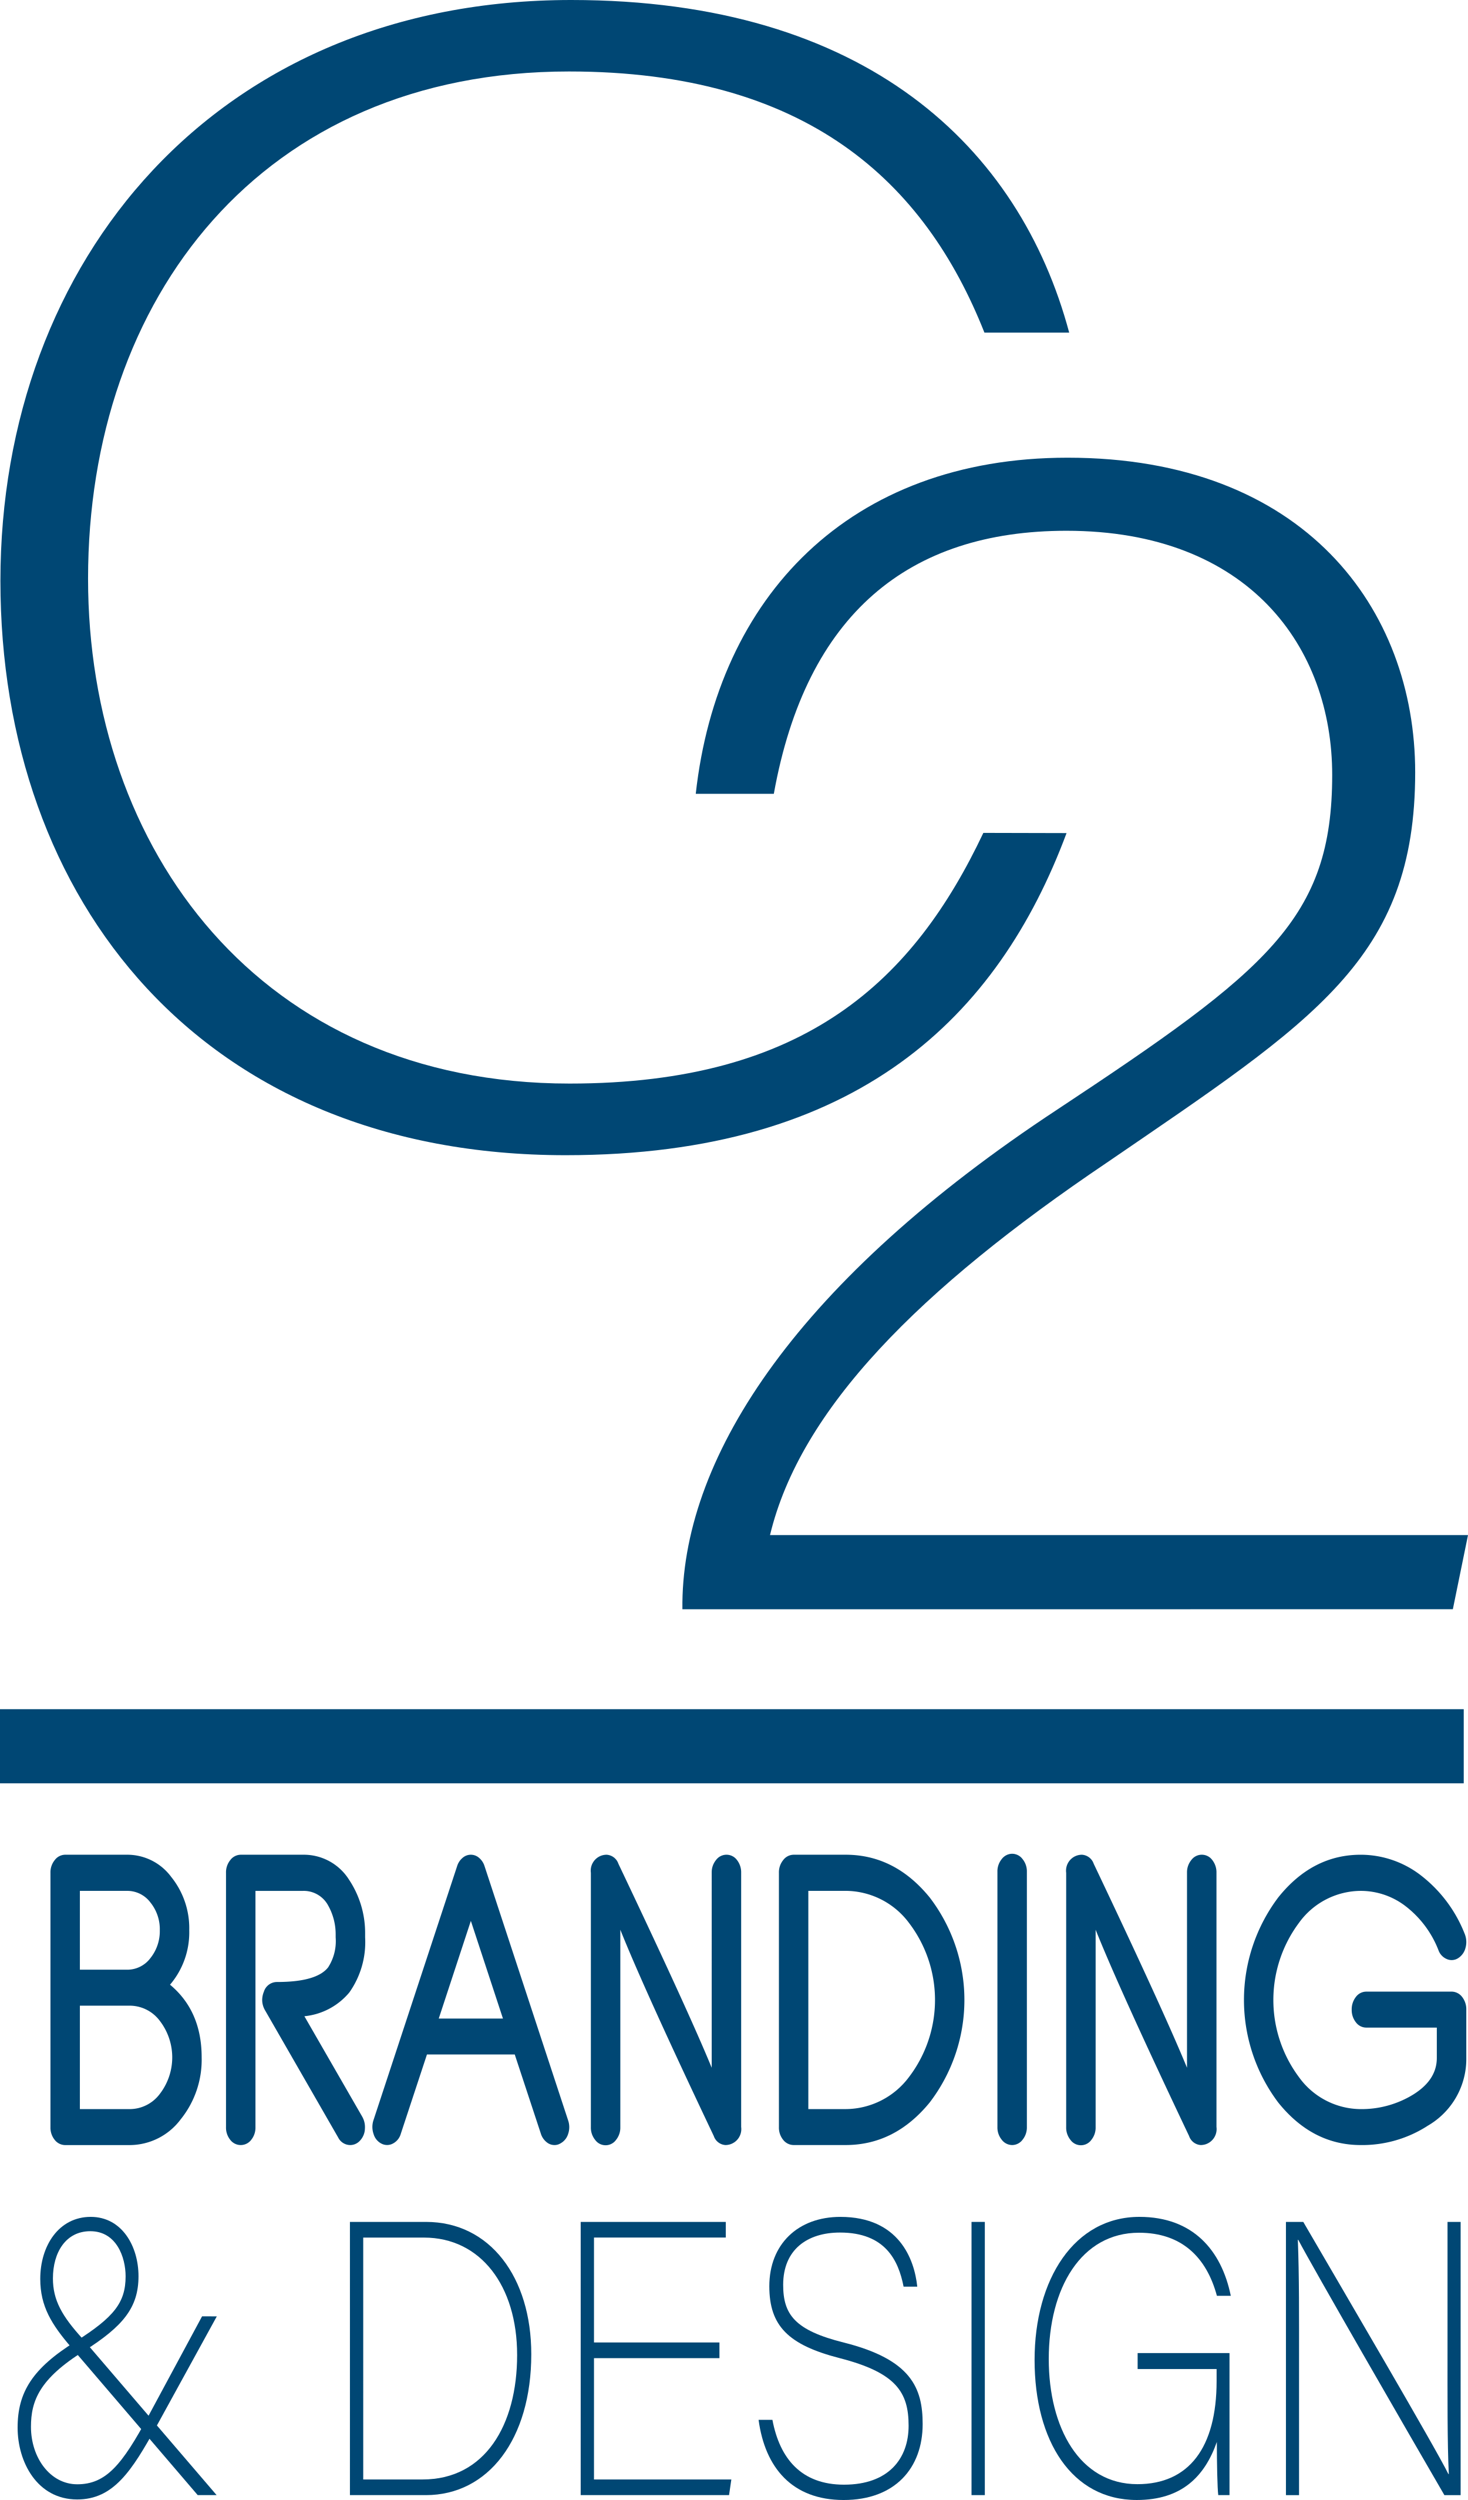 <svg id="Layer_1" data-name="Layer 1" xmlns="http://www.w3.org/2000/svg" viewBox="0 0 206.487 351.523">
  <defs>
    <style>
      .cls-1 {
        fill: #004774;
      }
    </style>
  </defs>
  <title>C2 Bar logo</title>
  <path class="cls-1" d="M169.842,133.29c-9.622,25.782-29.317,45.292-70.462,45.292-51.084,0-79.5-35.689-79.5-80.763,0-45.109,30.427-81.669,80.295-81.669,41.482,0,63.069,20.737,70.038,46.773H158.291C149.9,41.74,133.349,26.2,99.854,26.2c-43.339,0-67.647,31.958-67.647,71.322,0,37.985,24.106,70.988,67.731,70.988,33.3,0,48.428-14.619,58.2-35.247Z" transform="translate(-19.821 -16.15)"/>
  <path class="cls-1" d="M115.807,242.426v-.974c.246-20.863,16.434-45.414,52.721-69.284,29.656-19.61,38.678-26.829,38.678-47.057,0-17.9-11.665-34.329-37.38-34.329-22.154,0-36.6,11.656-41.16,36.986H117.685c3.06-27.662,21.552-47.262,52.306-47.262,33.334,0,48.888,21.3,48.888,44.236,0,26.266-14.214,34.919-43.36,54.878C149.1,197.439,132.386,214.287,128.13,232h98.178l-2.131,10.423Z" transform="translate(-19.821 -16.15)"/>
  <g>
    <path class="cls-1" d="M43.737,295.218q4.449,3.7,4.449,10.219a13.342,13.342,0,0,1-2.966,8.732,8.979,8.979,0,0,1-7.148,3.6H29a1.883,1.883,0,0,1-1.482-.73,2.726,2.726,0,0,1-.6-1.785V279.483a2.724,2.724,0,0,1,.6-1.784A1.861,1.861,0,0,1,29,276.941h8.764a7.683,7.683,0,0,1,6.13,3.109,11.486,11.486,0,0,1,2.545,7.516A11.324,11.324,0,0,1,43.737,295.218Zm-5.975-2.109a4.06,4.06,0,0,0,3.209-1.622,6.058,6.058,0,0,0,1.327-3.92,5.989,5.989,0,0,0-1.327-3.92,4.058,4.058,0,0,0-3.209-1.623H31.057v11.084Zm-6.705,5.056v14.545h7.015a5.289,5.289,0,0,0,4.227-2.135,8.42,8.42,0,0,0,0-10.274,5.291,5.291,0,0,0-4.227-2.135Z" transform="translate(-19.821 -16.15)"/>
    <path class="cls-1" d="M71.179,287.918v.648a12.264,12.264,0,0,1-2.214,7.733,9.429,9.429,0,0,1-6.329,3.353l8.144,14.139a2.956,2.956,0,0,1,.376,1.459c0,.145-.008.288-.022.433a2.571,2.571,0,0,1-.841,1.622,1.834,1.834,0,0,1-1.2.46,1.9,1.9,0,0,1-1.7-1.054L57.1,298.813a2.876,2.876,0,0,1-.4-1.433,3.123,3.123,0,0,1,.243-1.19,1.922,1.922,0,0,1,1.837-1.352q5.576,0,7.192-2.055a6.8,6.8,0,0,0,1.063-4.218v-.459A8.277,8.277,0,0,0,65.934,284a3.892,3.892,0,0,0-3.475-1.974H55.754V315.25a2.726,2.726,0,0,1-.6,1.785,1.849,1.849,0,0,1-2.943,0,2.726,2.726,0,0,1-.6-1.785V279.483a2.724,2.724,0,0,1,.6-1.784,1.861,1.861,0,0,1,1.482-.757h8.764a7.51,7.51,0,0,1,6.462,3.515A13.5,13.5,0,0,1,71.179,287.918Z" transform="translate(-19.821 -16.15)"/>
    <path class="cls-1" d="M99.727,314.277a2.938,2.938,0,0,1,0,1.946,2.266,2.266,0,0,1-1.151,1.352,1.574,1.574,0,0,1-.752.189,1.727,1.727,0,0,1-1.151-.433,2.459,2.459,0,0,1-.774-1.162l-3.674-11.139H79.876L76.2,316.17a2.217,2.217,0,0,1-1.106,1.379,1.719,1.719,0,0,1-1.593.027,2.188,2.188,0,0,1-1.129-1.352,3.031,3.031,0,0,1-.022-1.946l11.773-35.741a2.457,2.457,0,0,1,.775-1.163,1.745,1.745,0,0,1,2.3,0,2.463,2.463,0,0,1,.775,1.163Zm-9.162-14.3-4.514-13.734-4.515,13.734Z" transform="translate(-19.821 -16.15)"/>
    <path class="cls-1" d="M122.011,276.941a1.824,1.824,0,0,1,1.461.731,2.792,2.792,0,0,1,.6,1.784v35.767a2.244,2.244,0,0,1-1.528,2.433,2.34,2.34,0,0,1-.686.108,1.858,1.858,0,0,1-1.638-1.27q-9.847-20.736-13.145-29.009V315.25a2.726,2.726,0,0,1-.6,1.785,1.809,1.809,0,0,1-2.943,0,2.726,2.726,0,0,1-.6-1.785V279.483a2.244,2.244,0,0,1,1.527-2.433,2.34,2.34,0,0,1,.686-.108,1.871,1.871,0,0,1,1.66,1.271q9.847,20.708,13.123,28.684V279.456a2.73,2.73,0,0,1,.62-1.784A1.823,1.823,0,0,1,122.011,276.941Z" transform="translate(-19.821 -16.15)"/>
    <path class="cls-1" d="M138.764,276.941q6.927,0,11.818,6a23.716,23.716,0,0,1,0,28.847q-4.891,5.975-11.818,5.975h-7.3a1.883,1.883,0,0,1-1.482-.73,2.726,2.726,0,0,1-.6-1.785V279.483a2.724,2.724,0,0,1,.6-1.784,1.861,1.861,0,0,1,1.482-.757Zm0,35.767a11.172,11.172,0,0,0,8.9-4.488,17.873,17.873,0,0,0,0-21.71,11.175,11.175,0,0,0-8.9-4.488H133.52v30.685Z" transform="translate(-19.821 -16.15)"/>
    <path class="cls-1" d="M162.2,276.806a1.843,1.843,0,0,1,1.46.757,2.724,2.724,0,0,1,.6,1.784v35.876a2.726,2.726,0,0,1-.6,1.785,1.842,1.842,0,0,1-1.46.757,1.861,1.861,0,0,1-1.483-.757,2.726,2.726,0,0,1-.6-1.785V279.347a2.724,2.724,0,0,1,.6-1.784A1.862,1.862,0,0,1,162.2,276.806Z" transform="translate(-19.821 -16.15)"/>
    <path class="cls-1" d="M188.867,276.941a1.824,1.824,0,0,1,1.461.731,2.792,2.792,0,0,1,.6,1.784v35.767a2.244,2.244,0,0,1-1.528,2.433,2.34,2.34,0,0,1-.686.108,1.858,1.858,0,0,1-1.638-1.27q-9.847-20.736-13.145-29.009V315.25a2.726,2.726,0,0,1-.6,1.785,1.809,1.809,0,0,1-2.943,0,2.726,2.726,0,0,1-.6-1.785V279.483a2.244,2.244,0,0,1,1.527-2.433,2.34,2.34,0,0,1,.686-.108,1.871,1.871,0,0,1,1.66,1.271q9.847,20.708,13.123,28.684V279.456a2.73,2.73,0,0,1,.62-1.784A1.823,1.823,0,0,1,188.867,276.941Z" transform="translate(-19.821 -16.15)"/>
    <path class="cls-1" d="M223.988,296.19a1.881,1.881,0,0,1,1.481.731,2.823,2.823,0,0,1,.6,1.811v6.786a10.838,10.838,0,0,1-5.4,9.516,16.966,16.966,0,0,1-9.449,2.731q-6.793,0-11.6-5.975a23.972,23.972,0,0,1,0-28.847q4.8-6,11.6-6a13.868,13.868,0,0,1,8.587,3,19.256,19.256,0,0,1,6.041,8.138,3.1,3.1,0,0,1,.222,1.135,3.062,3.062,0,0,1-.111.811,2.4,2.4,0,0,1-1.039,1.46,1.676,1.676,0,0,1-1.572.135,2.123,2.123,0,0,1-1.2-1.27,14.366,14.366,0,0,0-4.536-6.11,10.347,10.347,0,0,0-6.4-2.217,10.772,10.772,0,0,0-8.675,4.488,18.135,18.135,0,0,0,0,21.71,10.769,10.769,0,0,0,8.675,4.488,13.911,13.911,0,0,0,7.038-1.838q3.672-2.11,3.672-5.353v-4.271h-9.913a1.822,1.822,0,0,1-1.46-.73,2.794,2.794,0,0,1-.6-1.785,2.832,2.832,0,0,1,.6-1.811,1.823,1.823,0,0,1,1.46-.731Z" transform="translate(-19.821 -16.15)"/>
  </g>
  <g>
    <path class="cls-1" d="M50.318,341.852l-8.469,15.42c-3.506,6.382-6.1,10.325-11.168,10.325-5.643,0-8.383-5.284-8.383-10.1,0-4.979,2.092-8.349,8.2-12.137,5.342-3.4,6.991-5.43,6.991-9.142,0-2.666-1.278-6.34-4.967-6.34-3.434,0-5.257,2.97-5.257,6.639,0,3.042,1.257,5.287,4.184,8.493l18.839,21.974H47.628L29.854,346.221c-2.77-3.217-4.371-5.764-4.371-9.642,0-4.645,2.6-8.716,7.1-8.716,4.385,0,6.72,4.122,6.72,8.346,0,4.414-2.178,7.042-7.647,10.505-6.29,3.913-7.48,7.02-7.48,10.669,0,4.332,2.7,8.081,6.513,8.081,4.067,0,6.323-2.782,9.973-9.538l7.581-14.075Z" transform="translate(-19.821 -16.15)"/>
    <path class="cls-1" d="M69.042,328.571h10.7c9,0,14.809,7.779,14.809,18.6,0,11.961-6.065,19.817-14.826,19.817H69.042Zm1.871,36.215h8.362c8.735,0,13.285-7.616,13.285-17.5,0-9.755-5.153-16.51-13.094-16.51H70.912Z" transform="translate(-19.821 -16.15)"/>
    <path class="cls-1" d="M121.018,347.727H103.371v17.059h19.32l-.322,2.2H101.5V328.571h20.407v2.2H103.371v14.752h17.647Z" transform="translate(-19.821 -16.15)"/>
    <path class="cls-1" d="M128.468,356.4c1.027,5.444,4.062,9.119,10.069,9.119,6.276,0,9.088-3.67,9.088-8.284,0-4.72-1.749-7.464-9.687-9.506-7.253-1.863-9.906-4.543-9.906-10.112,0-5.9,4.021-9.752,9.991-9.752,8.244,0,10.417,5.944,10.819,9.809h-1.924c-.732-3.75-2.62-7.607-8.945-7.607-4.6,0-7.993,2.394-7.993,7.352,0,4.18,1.644,6.4,8.539,8.118,9.457,2.38,11.082,6.37,11.082,11.462,0,6.194-3.9,10.676-11.111,10.676-7.25,0-11.066-4.551-11.968-11.275Z" transform="translate(-19.821 -16.15)"/>
    <path class="cls-1" d="M158.345,328.571v38.416h-1.871V328.571Z" transform="translate(-19.821 -16.15)"/>
    <path class="cls-1" d="M192.761,366.988h-1.58c-.125-.908-.2-4.545-.2-7.478-1.711,4.869-4.957,8.163-11.266,8.163-9.141,0-14.371-8.3-14.371-19.684s5.6-20.126,14.748-20.126c7.518,0,11.548,4.7,12.85,11.1h-1.953c-1.464-5.435-4.975-8.87-10.958-8.87-8.125,0-12.693,7.772-12.693,17.755,0,9.659,4.343,17.6,12.471,17.6,7.237,0,11.138-5.144,11.138-14.492v-1.694H179.839v-2.248h12.922Z" transform="translate(-19.821 -16.15)"/>
    <path class="cls-1" d="M200.7,366.988V328.571h2.437c5.532,9.506,18.595,31.757,20.406,35.443l.067.019c-.219-4.261-.182-11.258-.182-17.458v-18h1.844v38.416h-2.285c-5.242-9.024-18.562-32.094-20.55-35.894l-.065-.019c.2,5.059.171,10.761.171,17.578v18.335Z" transform="translate(-19.821 -16.15)"/>
  </g>
  <rect class="cls-1" y="240.328" width="205.887" height="10.423"/>
</svg>

